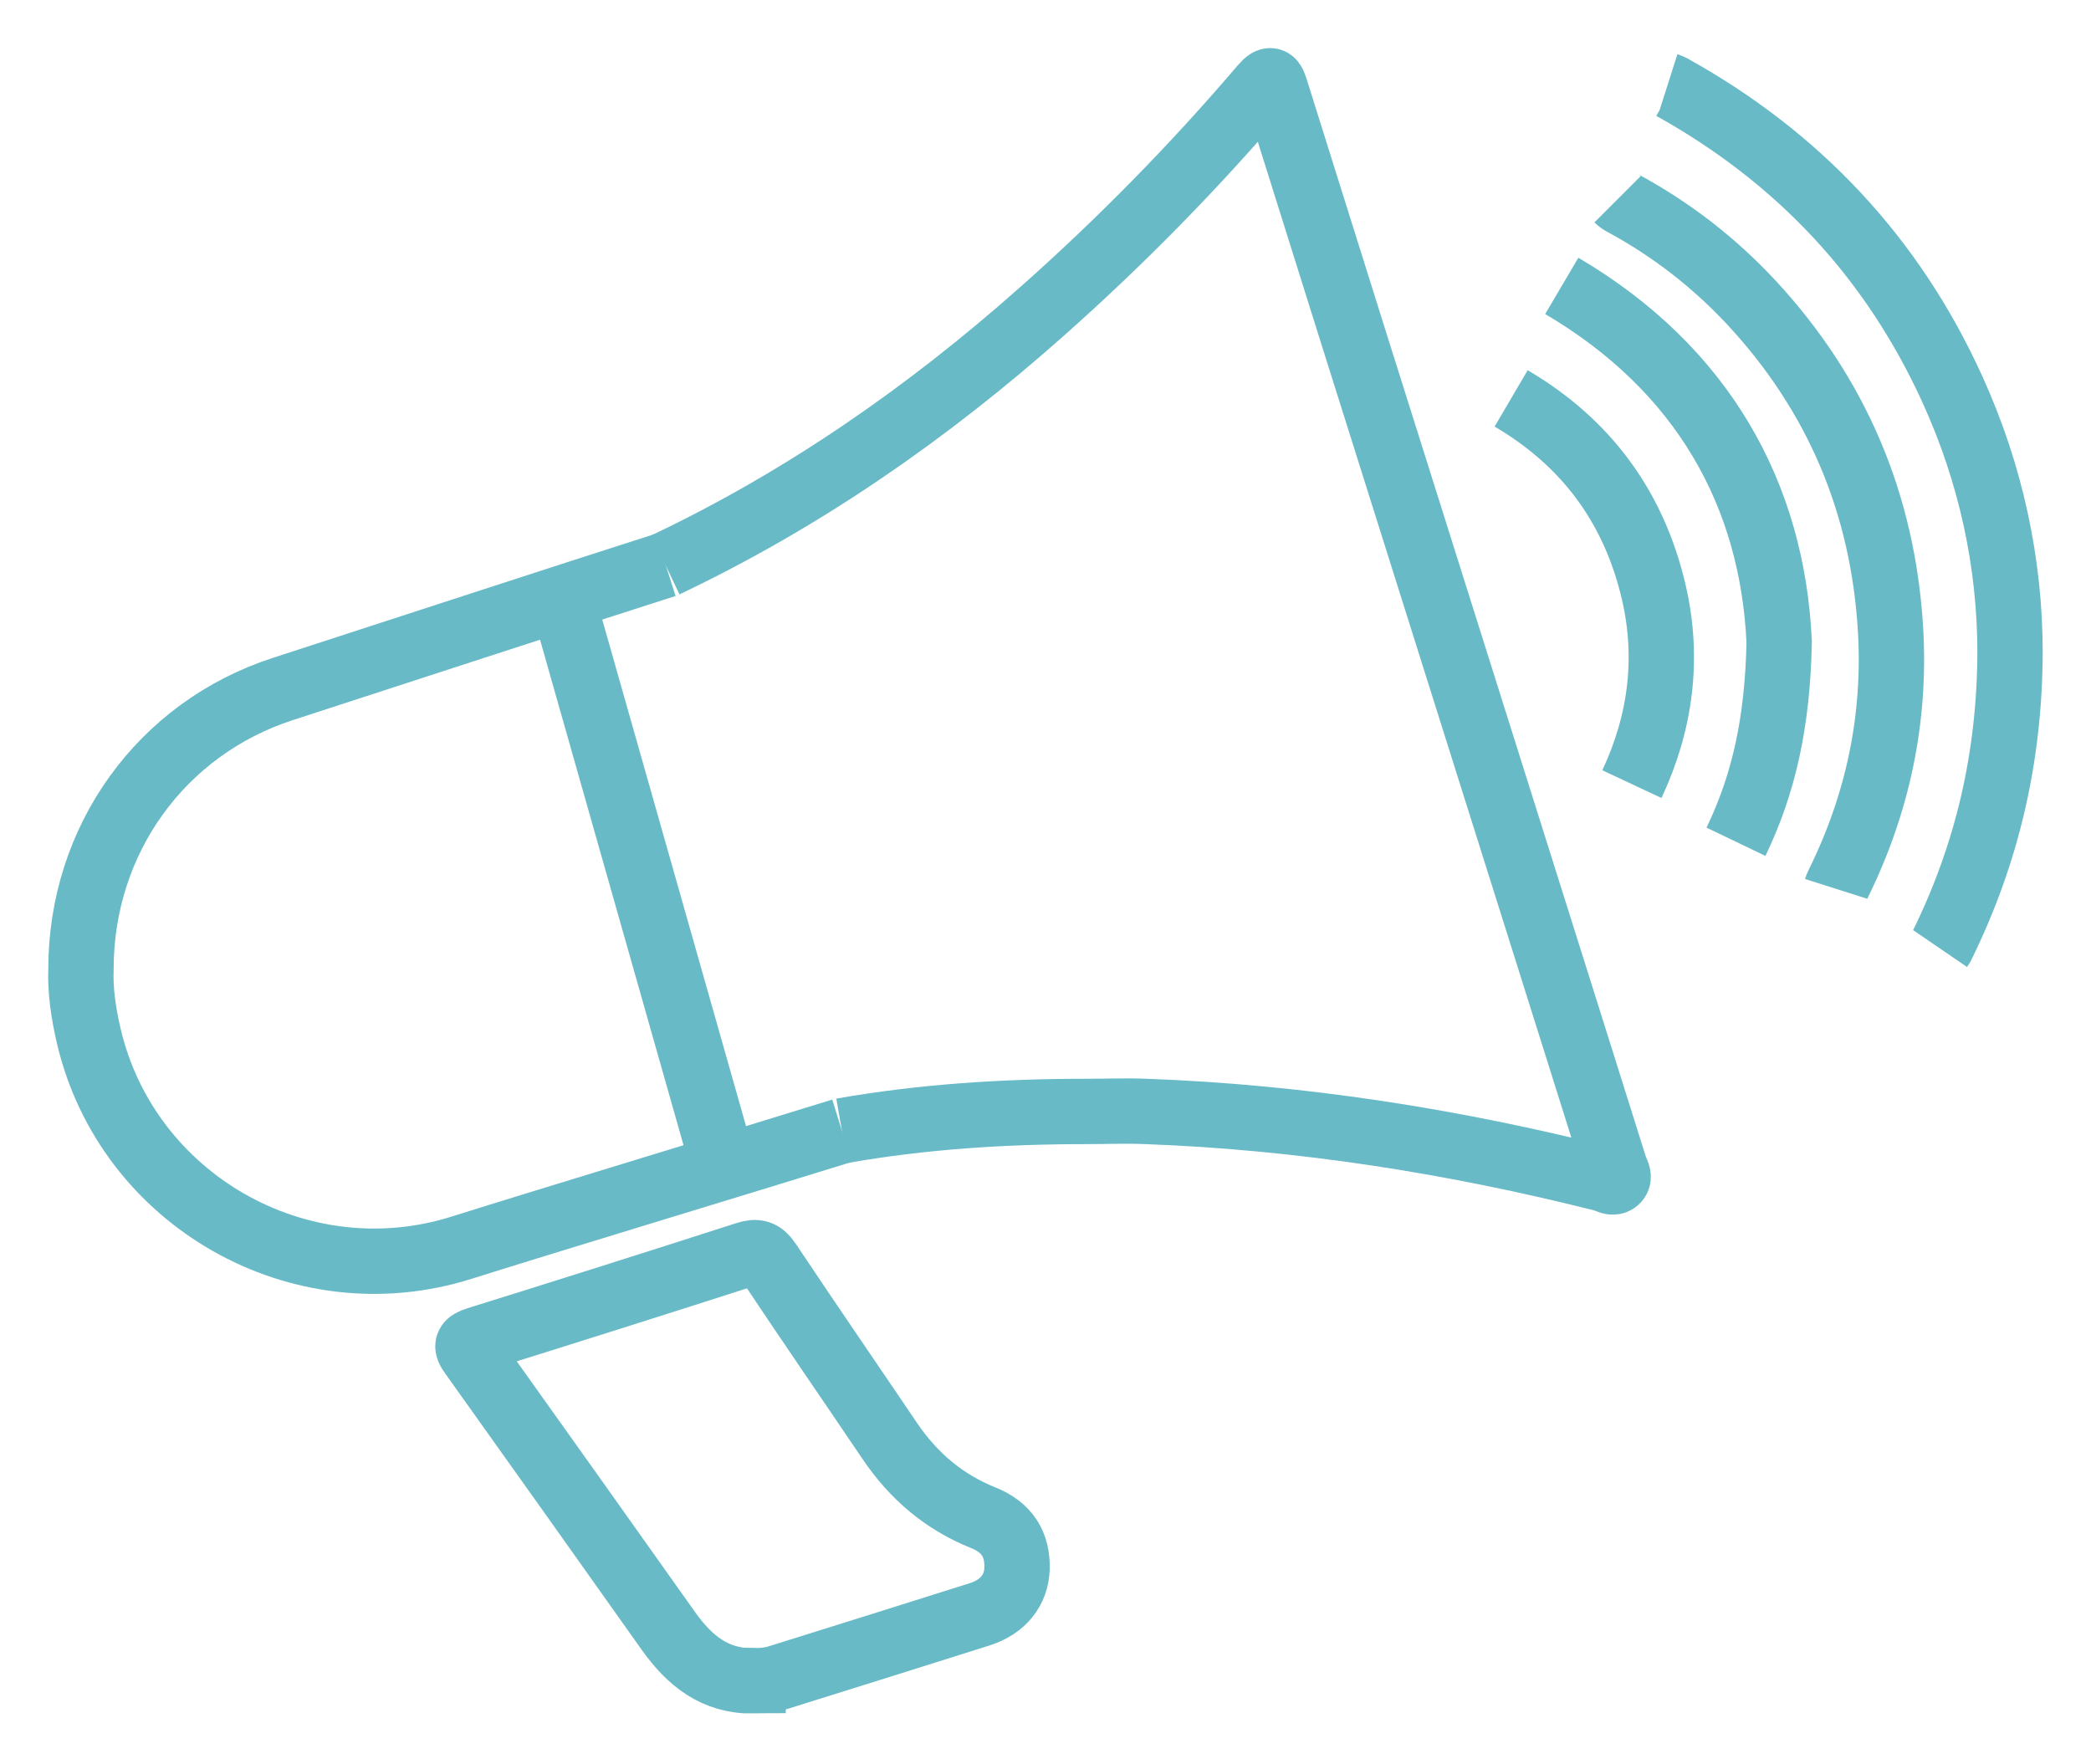 <svg width="32" height="27" viewBox="0 0 32 27" fill="none" xmlns="http://www.w3.org/2000/svg">
<g clip-path="url(#clip0_8003_60)">
<path d="M10.184 8.644C12.299 7.64 14.204 6.314 15.951 4.762C17.154 3.695 18.278 2.549 19.323 1.324C19.452 1.173 19.48 1.233 19.524 1.375C19.918 2.634 20.315 3.896 20.711 5.156C21.684 8.241 22.654 11.323 23.627 14.409C23.989 15.561 24.354 16.713 24.716 17.869C24.735 17.931 24.798 18.007 24.741 18.064C24.684 18.12 24.609 18.064 24.546 18.045C22.248 17.465 19.918 17.097 17.544 17.009C17.236 16.996 16.927 17.009 16.622 17.009C15.369 17.009 14.119 17.088 12.885 17.305" stroke="#68BAC7" stroke-miterlimit="10"/>
<path d="M12.885 17.305C11.578 17.711 8.373 18.681 7.067 19.093C4.592 19.877 1.941 18.369 1.356 15.844C1.277 15.501 1.227 15.158 1.239 14.84C1.236 12.853 2.467 11.147 4.331 10.543C5.653 10.114 8.861 9.066 10.187 8.644" stroke="#68BAC7" stroke-miterlimit="10"/>
<path d="M11.525 25.723C10.939 25.73 10.552 25.412 10.231 24.962C9.23 23.548 8.225 22.138 7.221 20.73C7.12 20.592 7.145 20.548 7.306 20.497C8.679 20.069 10.051 19.635 11.421 19.194C11.581 19.143 11.663 19.166 11.761 19.31C12.372 20.227 12.998 21.136 13.615 22.049C13.977 22.585 14.443 22.984 15.048 23.227C15.41 23.372 15.576 23.633 15.564 24.005C15.555 24.332 15.35 24.59 14.997 24.703C13.971 25.028 12.945 25.349 11.918 25.67C11.789 25.711 11.66 25.723 11.525 25.72V25.723Z" stroke="#68BAC7" stroke-miterlimit="10"/>
<path d="M28.1 13.603C28.107 13.581 28.116 13.555 28.129 13.53C28.736 12.302 29.013 10.999 28.932 9.633C28.818 7.715 28.113 6.04 26.8 4.627C26.233 4.019 25.585 3.516 24.855 3.119C24.811 3.097 24.779 3.075 24.754 3.05" stroke="#68BAC7" stroke-miterlimit="10"/>
<path d="M25.519 1.305C25.541 1.312 25.563 1.324 25.591 1.337C27.521 2.41 28.96 3.941 29.876 5.952C30.471 7.256 30.761 8.625 30.761 9.988C30.754 11.6 30.408 13.061 29.731 14.446C29.719 14.475 29.703 14.497 29.69 14.516" stroke="#68BAC7" stroke-miterlimit="10"/>
<path d="M24.974 12C25.415 11.059 25.544 10.073 25.308 9.06C25.006 7.762 24.275 6.771 23.126 6.097" stroke="#68BAC7" stroke-miterlimit="10"/>
<path d="M23.901 4.375C26.07 5.653 27.125 7.58 27.228 9.825C27.203 11.053 26.995 11.991 26.567 12.882" stroke="#68BAC7" stroke-miterlimit="10"/>
<path d="M8.603 9.151L11.075 17.859" stroke="#68BAC7" stroke-miterlimit="10"/>
</g>
<defs>
<clipPath id="clip0_8003_60">
<rect width="32" height="27" fill="white"/>
</clipPath>
</defs>
</svg>
